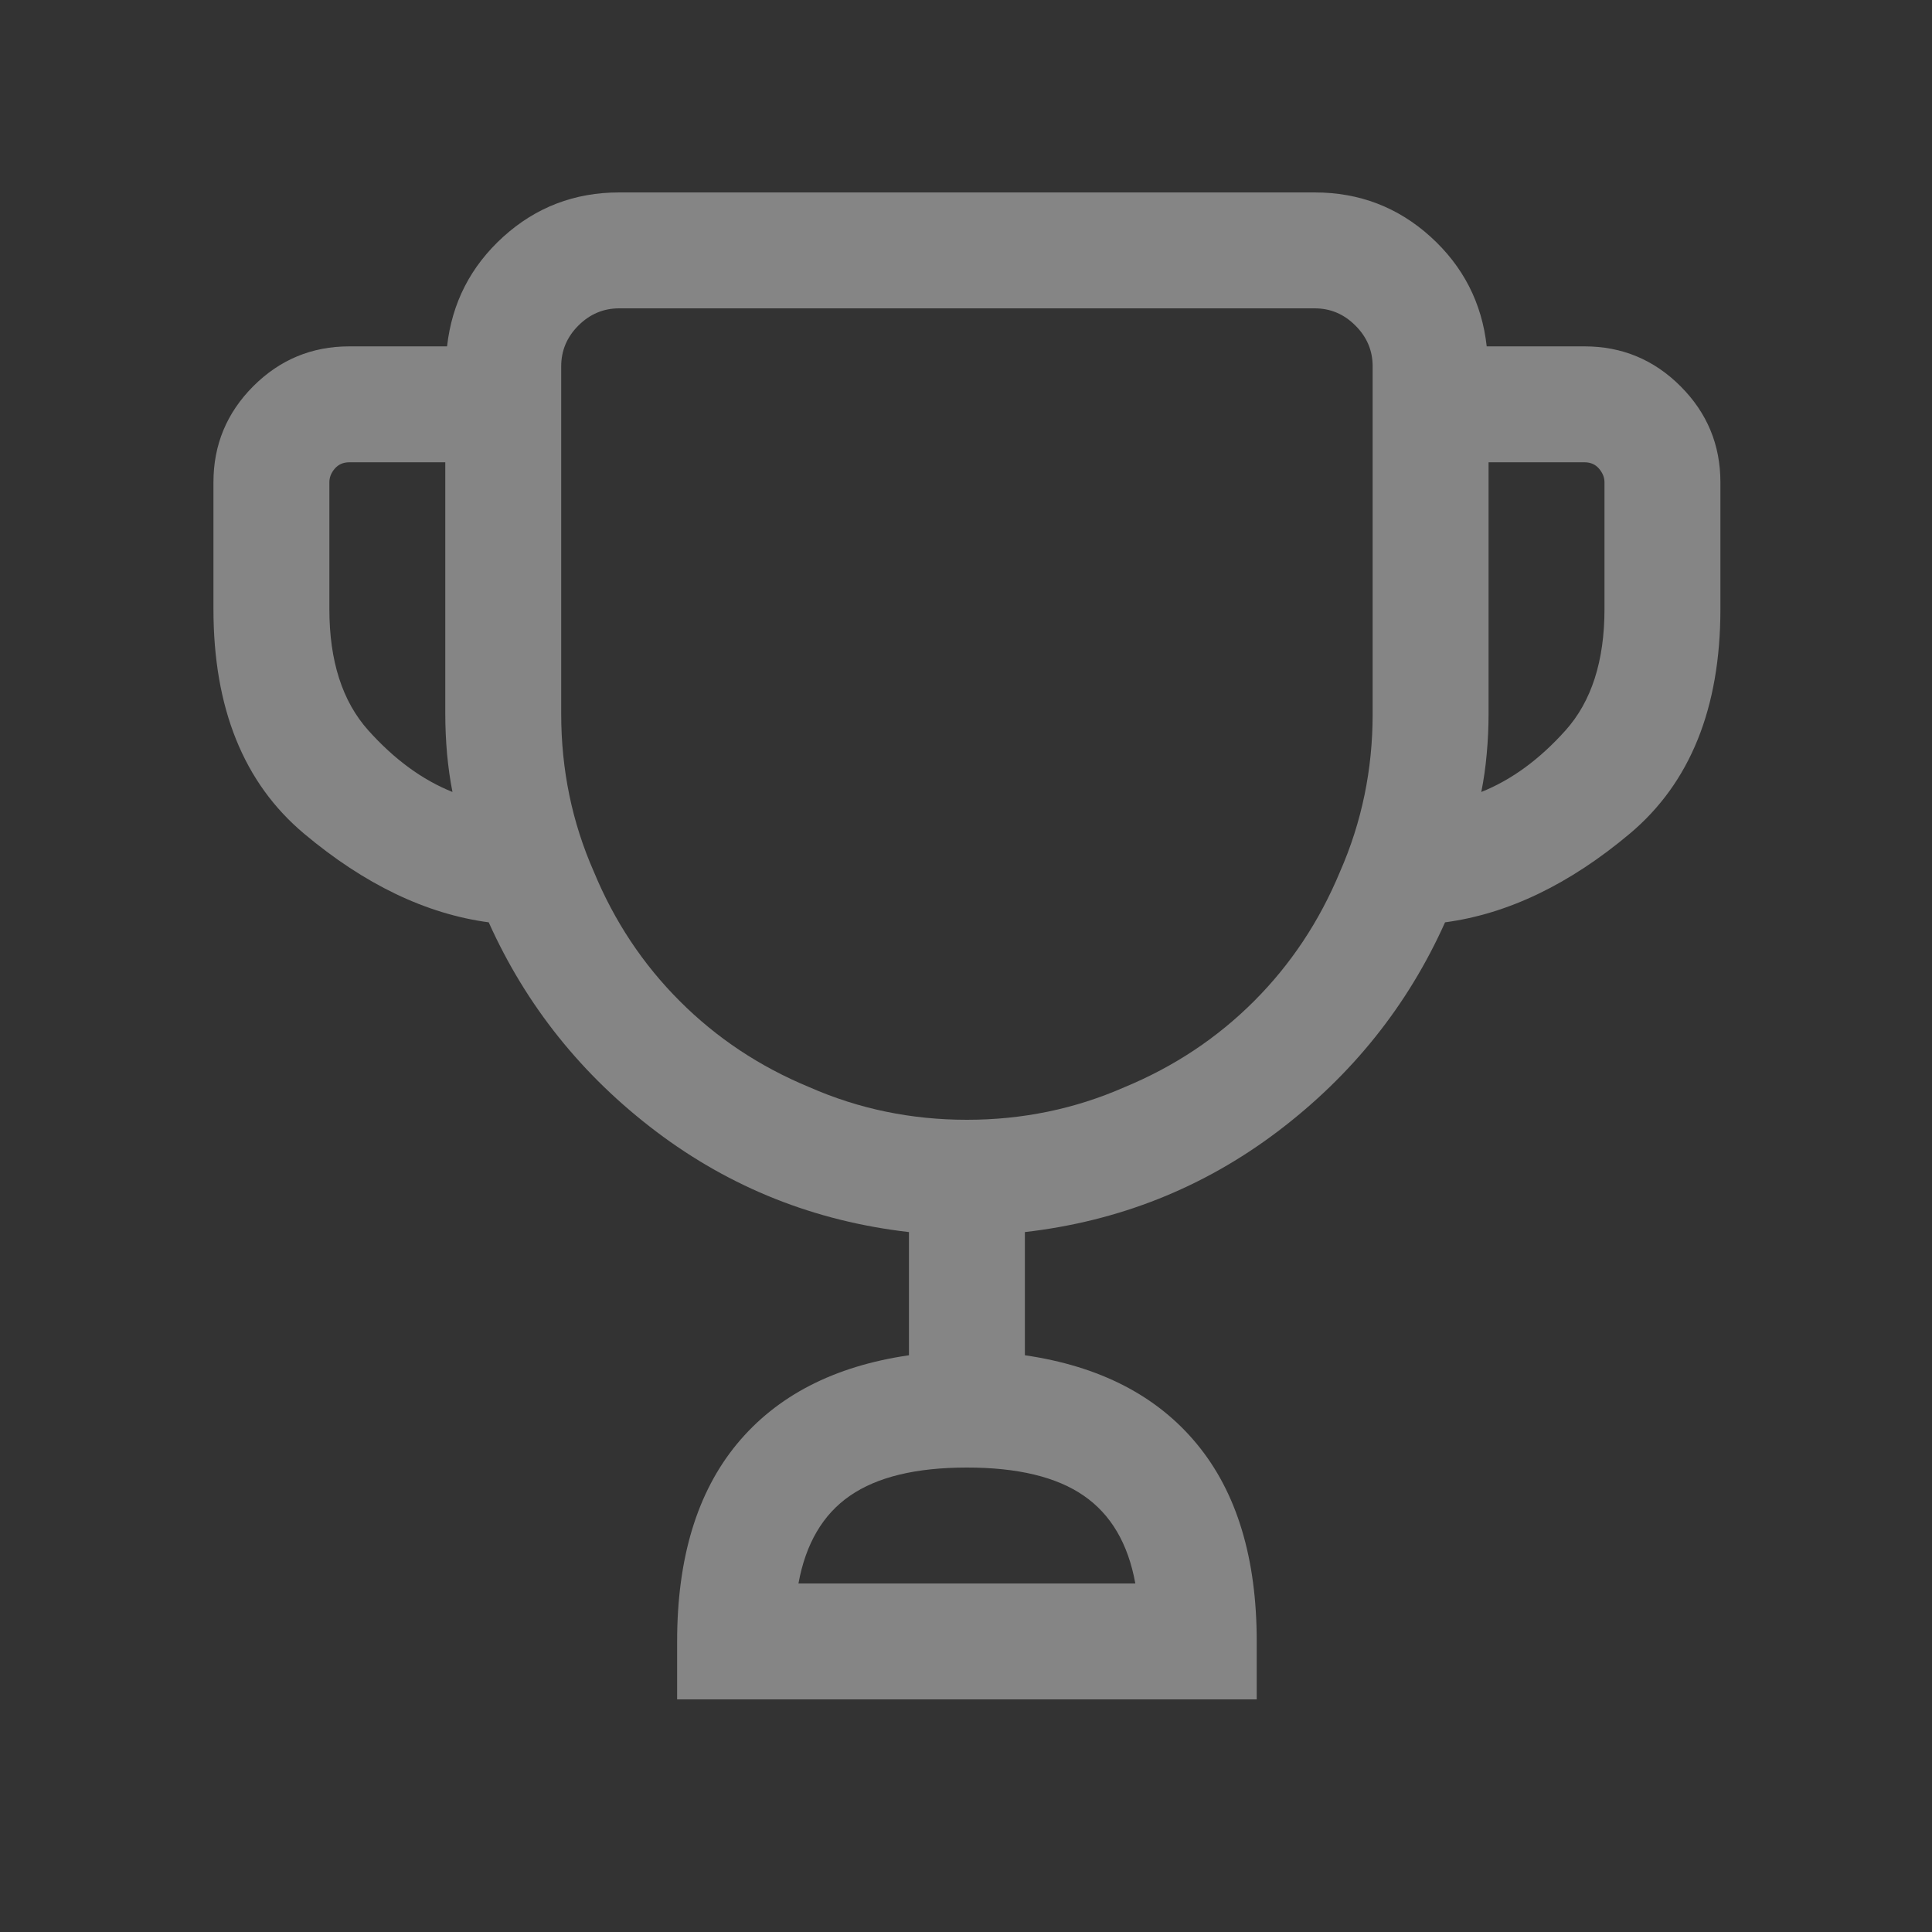 <?xml version="1.0" encoding="UTF-8"?>
<svg xmlns="http://www.w3.org/2000/svg" width="25" height="25" viewBox="0 0 25 25" fill="none">
  <rect x="0" y="0" width="25" height="25" fill="#333333" stroke="none"/>
  <path d="M20.504 4.482H19.238C19.176 3.92 18.934 3.447 18.512 3.064C18.09 2.682 17.59 2.49 17.012 2.49H8.012C7.434 2.49 6.934 2.682 6.512 3.064C6.09 3.447 5.848 3.92 5.785 4.482H4.52C4.035 4.482 3.621 4.654 3.277 4.998C2.934 5.342 2.762 5.756 2.762 6.24V7.881C2.762 9.162 3.152 10.131 3.934 10.787C4.715 11.443 5.512 11.826 6.324 11.935C6.809 13.014 7.531 13.916 8.492 14.643C9.453 15.369 10.543 15.803 11.762 15.943V17.537C10.793 17.678 10.051 18.061 9.535 18.686C9.02 19.311 8.762 20.162 8.762 21.24V21.99H16.262V21.24C16.262 20.162 16.004 19.311 15.488 18.686C14.973 18.061 14.23 17.678 13.262 17.537V15.943C14.48 15.803 15.57 15.369 16.531 14.643C17.492 13.916 18.215 13.014 18.699 11.935C19.512 11.826 20.309 11.443 21.09 10.787C21.871 10.131 22.262 9.162 22.262 7.881V6.24C22.262 5.756 22.09 5.342 21.746 4.998C21.402 4.654 20.988 4.482 20.504 4.482ZM4.262 7.881V6.24C4.262 6.178 4.285 6.119 4.332 6.064C4.379 6.01 4.441 5.982 4.52 5.982H5.762V9.24C5.762 9.412 5.77 9.584 5.785 9.756C5.801 9.928 5.824 10.092 5.855 10.248C5.465 10.092 5.102 9.826 4.766 9.451C4.43 9.076 4.262 8.553 4.262 7.881ZM14.691 20.49H10.332C10.426 19.975 10.648 19.596 11 19.354C11.352 19.111 11.855 18.99 12.512 18.99C13.168 18.99 13.672 19.111 14.023 19.354C14.375 19.596 14.598 19.975 14.691 20.49ZM12.512 14.49C11.793 14.49 11.113 14.35 10.473 14.068C9.832 13.803 9.273 13.432 8.797 12.955C8.32 12.479 7.949 11.92 7.684 11.279C7.402 10.639 7.262 9.959 7.262 9.24V4.74C7.262 4.537 7.336 4.361 7.484 4.213C7.633 4.064 7.809 3.99 8.012 3.99H17.012C17.215 3.99 17.391 4.064 17.539 4.213C17.688 4.361 17.762 4.537 17.762 4.74V9.24C17.762 9.959 17.621 10.639 17.34 11.279C17.074 11.92 16.703 12.479 16.227 12.955C15.75 13.432 15.191 13.803 14.551 14.068C13.91 14.35 13.23 14.49 12.512 14.49ZM20.762 7.881C20.762 8.553 20.594 9.076 20.258 9.451C19.922 9.826 19.559 10.092 19.168 10.248C19.199 10.092 19.223 9.928 19.238 9.756C19.254 9.584 19.262 9.412 19.262 9.24V5.982H20.504C20.582 5.982 20.645 6.01 20.691 6.064C20.738 6.119 20.762 6.178 20.762 6.24V7.881Z" fill="white" fill-opacity="0.4"></path>
</svg>
